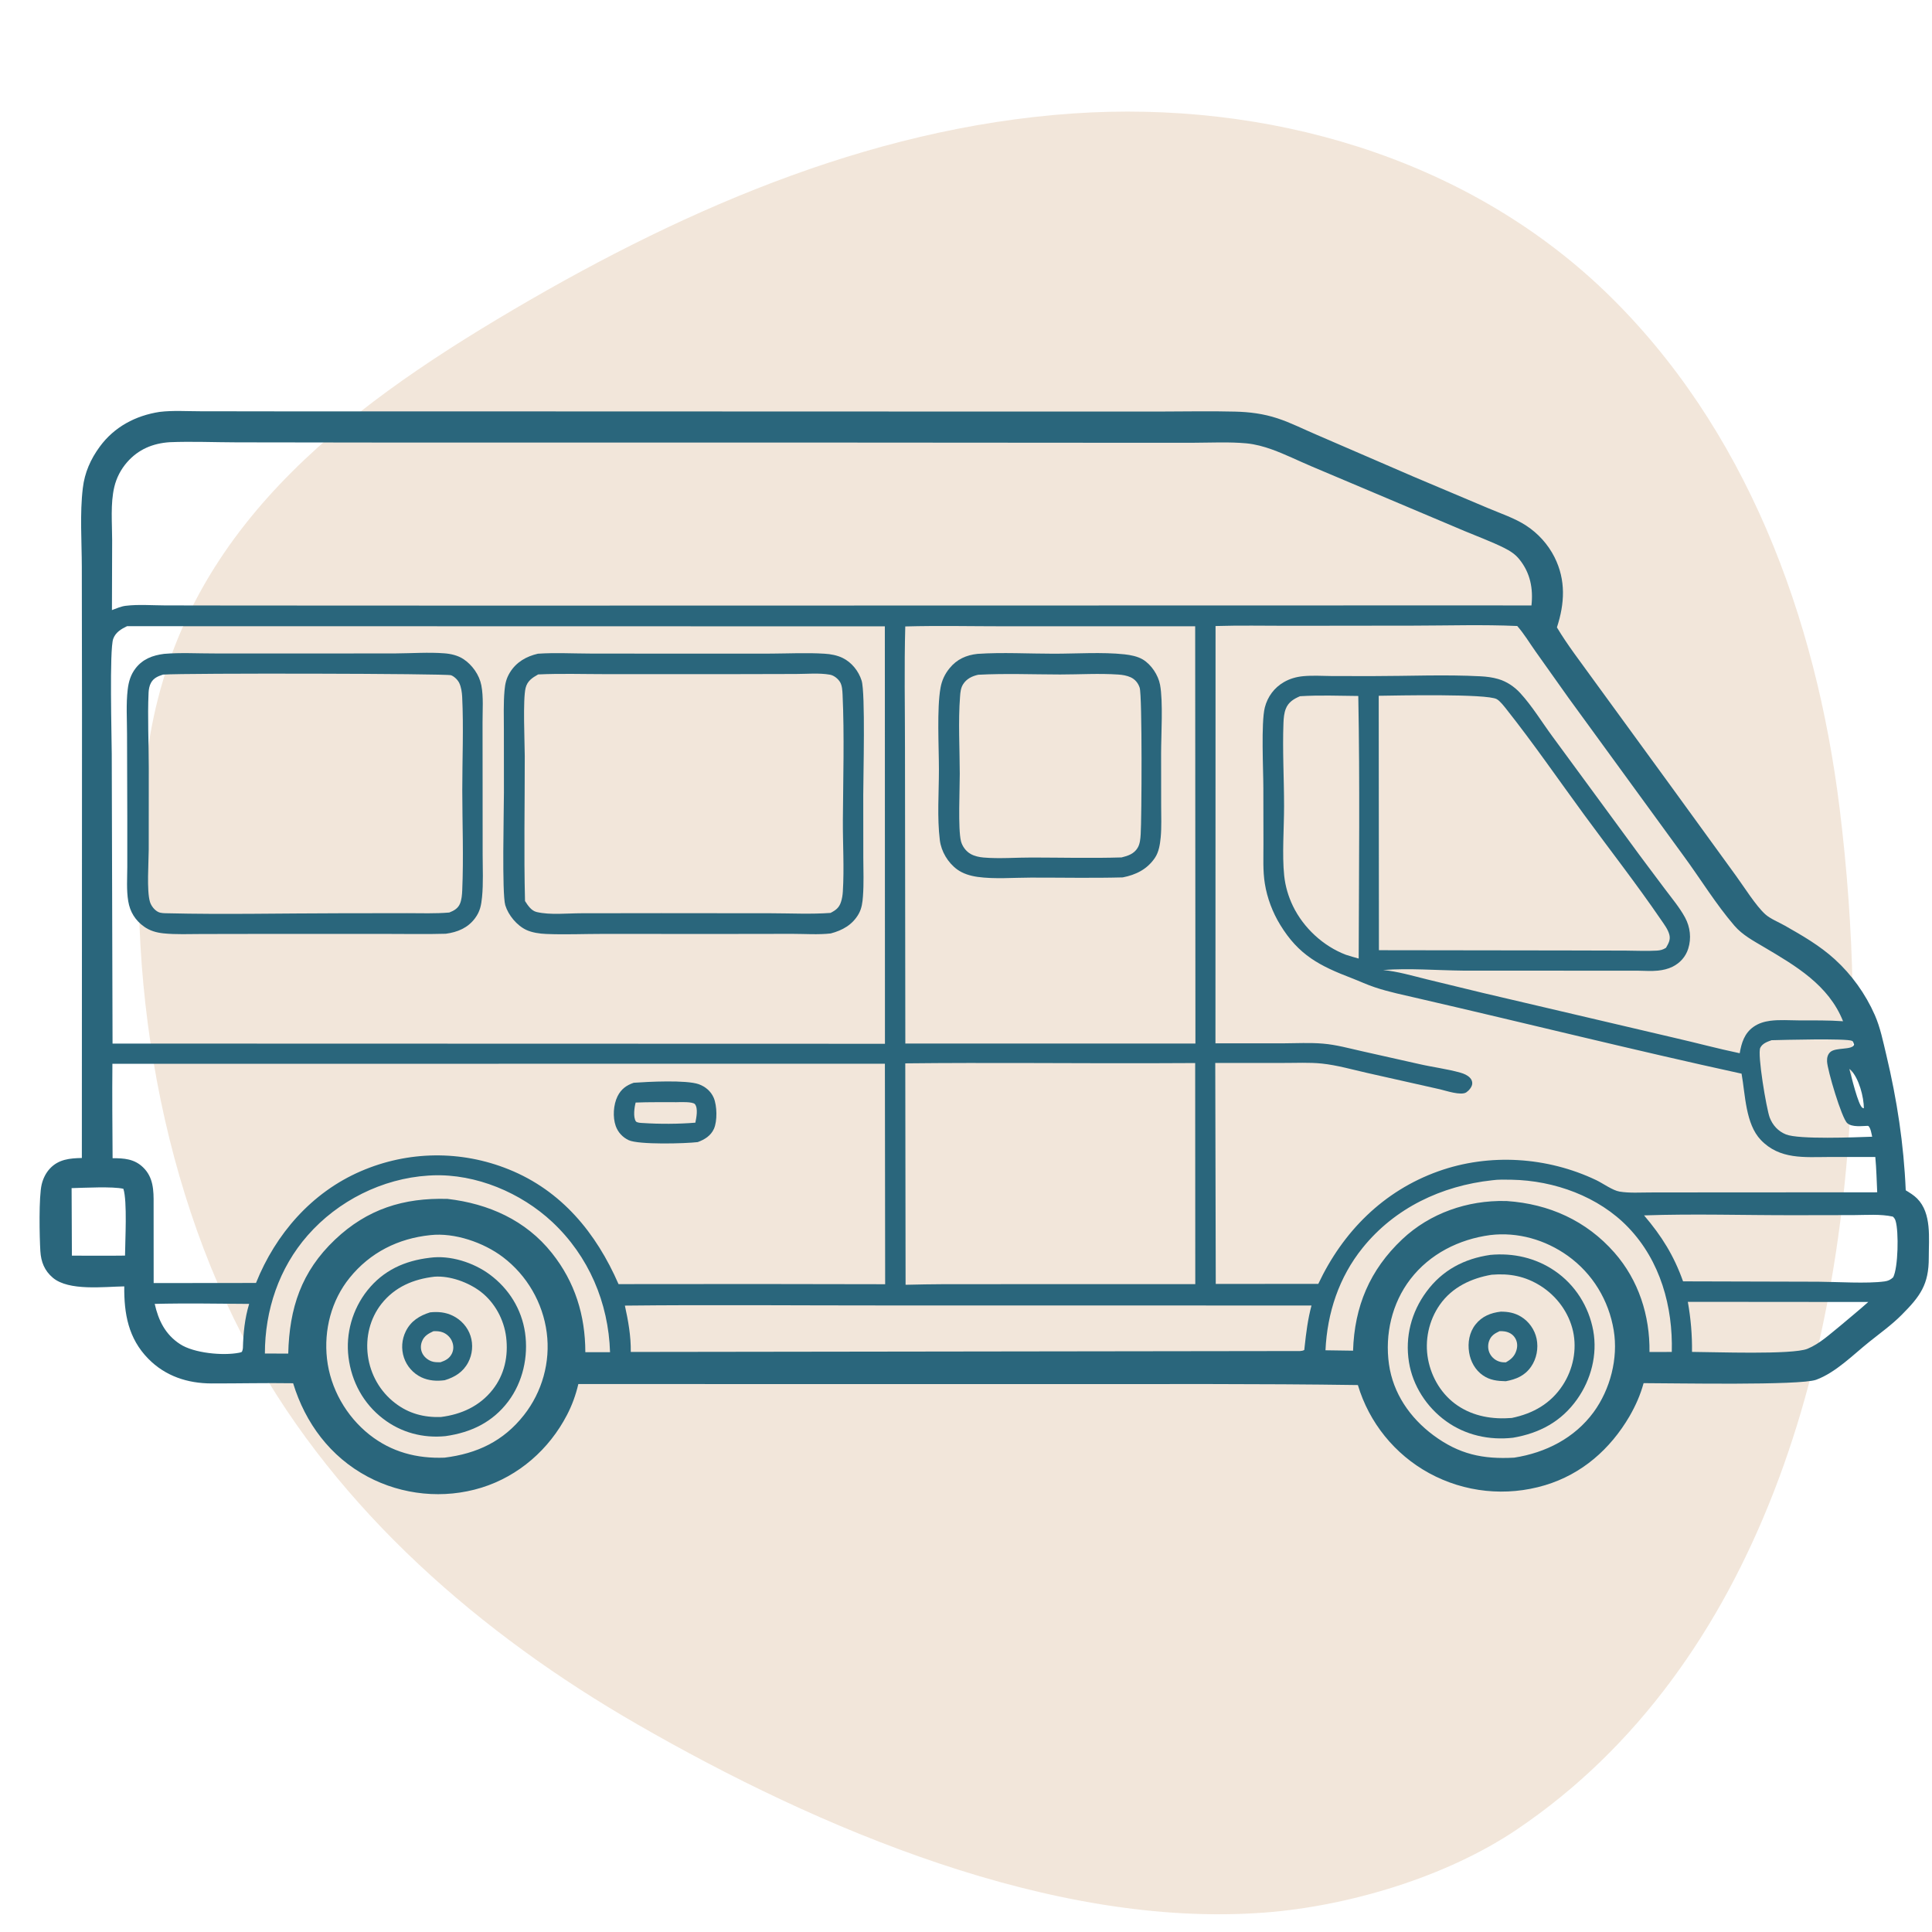 <svg xmlns="http://www.w3.org/2000/svg" xmlns:xlink="http://www.w3.org/1999/xlink" width="200" zoomAndPan="magnify" viewBox="0 0 150 150" height="200" preserveAspectRatio="xMidYMid meet" version="1.2"><defs><filter x="0%" y="0%" width="100%" filterUnits="objectBoundingBox" id="70cad5c3ce" height="100%"><feColorMatrix values="0 0 0 0 1 0 0 0 0 1 0 0 0 0 1 0 0 0 1 0" type="matrix" in="SourceGraphic"/></filter><clipPath id="db4beb0c22"><path d="M 0.078 1 L 134 1 L 134 142 L 0.078 142 Z M 0.078 1 "/></clipPath><clipPath id="32f3c8c3d7"><rect x="0" width="135" y="0" height="143"/></clipPath><clipPath id="58dd56b8d5"><path d="M 3.004 31.844 L 150 31.844 L 150 116.594 L 3.004 116.594 Z M 3.004 31.844 "/></clipPath></defs><g id="ec03b8145b"><g mask="url(#0372bd1a29)" transform="matrix(1,0,0,1,10,7)"><g clip-path="url(#32f3c8c3d7)"><g clip-rule="nonzero" clip-path="url(#db4beb0c22)"><path style=" stroke:none;fill-rule:nonzero;fill:#bf8344;fill-opacity:1;" d="M 9.492 97.957 C 16.277 110.312 27.383 119.918 39.48 126.875 C 53.488 134.945 71.719 142.738 88.172 141.492 C 94.695 141 102.309 138.727 107.766 135.043 C 110.086 133.477 112.27 131.703 114.281 129.75 C 118.254 125.902 121.539 121.391 124.168 116.531 C 129.598 106.473 132.273 95.09 133.328 83.77 C 134.199 74.461 133.973 65.031 132.828 55.758 C 131 40.941 125.578 26.188 114.633 15.645 C 103.684 5.129 88.254 0.789 73.309 1.809 C 57.219 2.918 42.227 9.625 28.547 17.82 C 15.211 25.824 3.566 35.332 1.422 51.641 C -0.598 66.875 2.078 84.449 9.492 97.957 Z M 9.492 97.957 "/></g></g><mask id="0372bd1a29"><g filter="url(#70cad5c3ce)"><rect x="0" width="150" y="0" height="150" style="fill:#000000;fill-opacity:0.2;stroke:none;"/></g></mask></g><g clip-rule="nonzero" clip-path="url(#58dd56b8d5)"><path style=" stroke:none;fill-rule:nonzero;fill:#2a667c;fill-opacity:1;" d="M 6.355 89.906 L 6.367 55.18 L 6.352 44.02 C 6.348 42.012 6.191 39.883 6.43 37.895 C 6.57 36.699 7.035 35.645 7.746 34.68 C 8.871 33.141 10.527 32.266 12.391 31.98 C 13.406 31.855 14.5 31.93 15.527 31.93 L 21.324 31.938 L 40.219 31.941 L 78.836 31.953 L 89.953 31.953 C 91.922 31.953 93.906 31.906 95.875 31.957 C 97.016 31.984 98.09 32.121 99.176 32.477 C 100.215 32.816 101.211 33.328 102.219 33.754 L 109.727 37 L 115.555 39.461 C 116.504 39.863 117.625 40.238 118.488 40.805 C 119.422 41.414 120.191 42.266 120.691 43.258 C 121.586 45.043 121.484 46.859 120.879 48.711 C 121.707 50.098 122.727 51.406 123.672 52.723 L 129.734 61.043 L 134.773 67.984 C 135.391 68.828 136.316 70.316 137.055 70.984 C 137.441 71.336 138.129 71.609 138.59 71.875 C 139.945 72.645 141.293 73.422 142.453 74.48 C 143.77 75.68 144.84 77.172 145.559 78.805 C 145.988 79.781 146.199 80.852 146.449 81.891 C 147.281 85.375 147.809 88.832 147.961 92.414 C 148.27 92.605 148.582 92.789 148.84 93.047 C 149.992 94.199 149.746 96.141 149.75 97.641 C 149.758 99.723 149.086 100.645 147.633 102.098 C 146.867 102.867 145.98 103.5 145.137 104.176 C 143.879 105.18 142.535 106.562 141.004 107.125 C 139.75 107.582 129.879 107.387 127.609 107.387 C 127.352 108.32 126.996 109.117 126.516 109.957 C 125.02 112.512 122.82 114.453 119.953 115.312 C 116.949 116.211 113.711 115.879 110.957 114.375 C 108.289 112.918 106.293 110.449 105.426 107.535 C 97.715 107.422 90 107.465 82.289 107.461 L 44.902 107.457 C 44.707 108.293 44.418 109.094 44.023 109.852 C 42.637 112.527 40.27 114.605 37.387 115.5 C 34.461 116.406 31.242 116.086 28.543 114.648 C 25.645 113.102 23.707 110.496 22.758 107.395 C 20.648 107.363 18.535 107.414 16.426 107.41 C 14.562 107.406 12.836 106.844 11.508 105.488 C 9.961 103.91 9.625 101.992 9.648 99.875 C 8.082 99.895 5.344 100.254 4.102 99.203 C 3.453 98.656 3.184 97.969 3.133 97.137 C 3.066 96.039 3.004 92.91 3.238 91.949 C 3.348 91.496 3.562 91.059 3.883 90.719 C 4.559 90 5.43 89.926 6.355 89.906 Z M 13.18 34.332 C 11.867 34.418 10.738 34.887 9.863 35.891 C 9.387 36.438 9.043 37.094 8.875 37.805 C 8.566 39.098 8.707 40.617 8.707 41.949 L 8.691 47.367 C 9.027 47.242 9.398 47.078 9.75 47.035 C 10.734 46.914 11.812 47 12.809 47.004 L 18.582 47.012 L 37.465 47.02 L 114.234 47.004 L 118.902 47.008 C 119.047 45.691 118.809 44.465 117.953 43.414 C 117.621 43.008 117.238 42.77 116.773 42.535 C 115.797 42.051 114.746 41.664 113.738 41.242 L 108.609 39.074 L 101.824 36.207 C 100.805 35.777 99.797 35.273 98.758 34.898 C 98.117 34.668 97.457 34.488 96.781 34.422 C 95.43 34.297 94.027 34.371 92.672 34.375 L 85.652 34.375 L 62.062 34.359 L 29.523 34.359 L 18.383 34.344 C 16.66 34.34 14.898 34.262 13.18 34.332 Z M 109.777 48.574 L 100.004 48.586 C 98.129 48.586 96.246 48.547 94.375 48.605 L 94.367 81.004 L 99.637 81.004 C 100.652 81 101.703 80.941 102.715 81.027 C 103.73 81.109 104.754 81.395 105.75 81.617 L 110.168 82.609 C 111.23 82.855 112.348 82.988 113.395 83.285 C 113.652 83.359 113.918 83.469 114.113 83.664 C 114.242 83.793 114.32 83.957 114.305 84.145 C 114.281 84.398 114.051 84.668 113.844 84.809 C 113.434 85.082 112.27 84.684 111.801 84.574 L 106.176 83.309 C 105.008 83.047 103.809 82.699 102.621 82.574 C 101.637 82.473 100.602 82.531 99.609 82.527 L 94.352 82.527 L 94.391 99.684 L 102.352 99.68 C 104.262 95.629 107.398 92.469 111.664 90.941 C 115.633 89.52 120.129 89.816 123.922 91.621 C 124.441 91.867 125.207 92.43 125.75 92.516 C 126.52 92.641 127.348 92.582 128.129 92.582 L 131.895 92.578 L 145.746 92.57 C 145.703 91.66 145.684 90.738 145.598 89.828 L 142.012 89.828 C 140.082 89.836 138.172 90.035 136.711 88.508 C 135.516 87.258 135.508 84.988 135.215 83.359 C 126.832 81.531 118.508 79.449 110.148 77.523 C 109.023 77.258 107.859 77.027 106.762 76.66 C 106.141 76.457 105.551 76.176 104.941 75.941 C 102.465 74.992 100.832 74.164 99.391 71.797 C 98.801 70.832 98.383 69.727 98.203 68.609 C 98.039 67.609 98.098 66.551 98.094 65.535 L 98.086 61.164 C 98.086 59.789 97.902 56.125 98.199 54.934 C 98.41 54.094 98.938 53.383 99.691 52.953 C 100.148 52.691 100.648 52.551 101.168 52.5 C 101.906 52.43 102.672 52.48 103.41 52.488 L 106.566 52.492 C 109.312 52.492 112.227 52.363 114.957 52.508 C 115.414 52.531 115.879 52.59 116.32 52.719 C 116.977 52.91 117.566 53.305 118.027 53.805 C 118.953 54.812 119.727 56.09 120.543 57.195 L 126.594 65.438 C 127.469 66.645 128.375 67.832 129.266 69.027 C 129.793 69.73 130.41 70.465 130.828 71.238 C 131.23 71.984 131.328 72.844 131.074 73.652 C 130.879 74.277 130.441 74.766 129.859 75.055 C 129.504 75.23 129.113 75.32 128.723 75.359 C 128.199 75.414 127.648 75.367 127.121 75.363 L 124.184 75.363 L 113.613 75.359 C 111.566 75.34 109.422 75.156 107.383 75.312 C 108.516 75.422 109.645 75.754 110.746 76.027 L 115.145 77.094 L 129.992 80.574 C 131.688 80.961 133.371 81.418 135.07 81.773 C 135.211 80.965 135.434 80.227 136.137 79.727 C 136.52 79.453 136.973 79.316 137.434 79.254 C 138.16 79.16 138.934 79.219 139.664 79.223 C 140.809 79.227 141.953 79.207 143.094 79.289 C 141.98 76.477 139.41 74.984 136.934 73.52 C 136.129 73.043 135.277 72.59 134.66 71.871 C 133.219 70.199 132.027 68.238 130.719 66.457 L 121.785 54.191 L 119.211 50.566 C 118.754 49.922 118.32 49.191 117.797 48.602 C 115.137 48.484 112.441 48.57 109.777 48.574 Z M 9.863 48.617 C 9.406 48.836 8.969 49.098 8.789 49.602 C 8.488 50.441 8.672 57.223 8.676 58.539 L 8.738 81.023 L 67.699 81.039 L 68.707 81.039 L 68.699 48.629 Z M 70.285 48.637 C 70.199 51.773 70.262 54.93 70.262 58.066 L 70.289 81.02 L 92.812 81.02 L 92.793 48.625 L 78.043 48.625 C 75.461 48.625 72.867 48.566 70.285 48.637 Z M 100.93 54.055 C 100.441 54.266 100.031 54.512 99.828 55.031 C 99.695 55.367 99.664 55.754 99.648 56.113 C 99.566 58.258 99.695 60.453 99.695 62.602 C 99.695 64.25 99.535 66.379 99.703 67.973 C 99.789 68.797 100.02 69.59 100.379 70.336 C 101.199 72.035 102.73 73.457 104.496 74.129 C 104.824 74.23 105.156 74.336 105.488 74.422 C 105.508 67.633 105.586 60.824 105.457 54.035 C 103.965 54.02 102.418 53.961 100.93 54.055 Z M 107.043 54.02 L 107.059 73.773 L 121.637 73.793 L 126.223 73.805 C 127.02 73.809 127.836 73.852 128.633 73.805 C 128.91 73.789 129.109 73.738 129.348 73.586 C 129.535 73.258 129.707 72.973 129.613 72.586 C 129.512 72.168 129.203 71.766 128.965 71.418 C 127.07 68.645 124.984 65.973 123 63.266 C 121.008 60.547 119.07 57.73 116.98 55.09 C 116.781 54.84 116.48 54.438 116.207 54.281 C 115.445 53.848 108.379 54 107.043 54.02 Z M 137.543 80.762 C 137.207 80.883 136.84 81.008 136.668 81.348 C 136.426 81.832 137.148 86.094 137.398 86.762 C 137.629 87.367 138.059 87.836 138.664 88.078 C 139.672 88.48 144.02 88.301 145.355 88.254 C 145.293 87.992 145.254 87.648 145.082 87.438 L 145.02 87.41 C 144.555 87.422 143.801 87.531 143.422 87.203 C 142.988 86.828 141.875 83.07 141.852 82.406 C 141.84 82.137 141.895 81.867 142.105 81.68 C 142.539 81.293 143.816 81.547 143.953 81.105 C 143.914 81.012 143.891 80.855 143.793 80.812 C 143.363 80.609 138.414 80.738 137.543 80.762 Z M 89.746 82.547 C 83.262 82.566 76.766 82.488 70.285 82.559 L 70.309 99.75 C 71.324 99.73 72.34 99.703 73.355 99.703 L 92.801 99.699 L 92.793 82.535 Z M 8.727 82.594 C 8.703 85.035 8.727 87.48 8.742 89.922 C 9.629 89.922 10.426 89.973 11.105 90.629 C 11.918 91.41 11.934 92.434 11.926 93.477 L 11.93 99.617 L 19.875 99.609 C 21.402 95.801 24.199 92.578 28.02 90.93 C 31.684 89.348 35.789 89.293 39.496 90.789 C 43.609 92.445 46.293 95.734 48.023 99.699 L 58.766 99.691 L 68.723 99.707 L 68.703 82.586 Z M 143.582 82.992 C 143.715 83.465 144.281 85.875 144.613 86.016 C 144.645 86.027 144.68 86.035 144.711 86.047 C 144.703 85.164 144.332 83.73 143.695 83.082 C 143.66 83.047 143.617 83.02 143.582 82.992 Z M 33.242 91.273 C 29.68 91.5 26.242 93.23 23.891 95.91 C 21.66 98.449 20.566 101.73 20.566 105.086 L 22.379 105.094 C 22.465 101.562 23.391 98.73 26.008 96.246 C 28.512 93.871 31.336 92.984 34.746 93.082 C 37.926 93.453 40.824 94.734 42.852 97.289 C 44.645 99.543 45.441 102.129 45.445 104.984 L 47.363 104.984 C 47.246 101.141 45.703 97.52 42.883 94.879 C 40.445 92.598 36.961 91.129 33.598 91.254 C 33.48 91.258 33.359 91.262 33.242 91.273 Z M 115.844 91.637 C 111.934 92.062 108.297 93.777 105.797 96.879 C 103.957 99.156 103.043 101.934 102.91 104.836 L 105.051 104.867 C 105.16 101.434 106.344 98.602 108.867 96.219 C 111.02 94.188 113.938 93.18 116.887 93.246 C 116.926 93.25 116.965 93.25 117.004 93.25 C 120.27 93.473 123.164 94.773 125.344 97.254 C 127.223 99.395 128.102 102.141 128.066 104.969 L 129.797 104.965 C 129.891 101.445 128.906 97.898 126.43 95.309 C 124.121 92.891 120.668 91.656 117.371 91.594 C 116.879 91.586 116.328 91.566 115.844 91.637 Z M 5.559 92.246 L 5.582 97.488 C 6.957 97.488 8.332 97.504 9.707 97.484 C 9.715 96.344 9.891 93.242 9.578 92.297 C 8.754 92.102 6.516 92.223 5.559 92.246 Z M 127.645 94.363 C 129.02 95.977 129.957 97.477 130.672 99.484 L 141.168 99.512 C 142.605 99.52 144.965 99.676 146.32 99.488 C 146.598 99.449 146.777 99.363 146.984 99.172 C 147.375 98.422 147.426 95.625 147.176 94.801 C 147.133 94.652 147.078 94.566 146.961 94.457 C 145.996 94.246 144.906 94.336 143.922 94.34 L 139.32 94.348 C 135.438 94.355 131.52 94.227 127.645 94.363 Z M 33.41 95.895 C 30.914 96.152 28.734 97.242 27.141 99.215 C 25.723 100.969 25.137 103.266 25.387 105.496 C 25.645 107.793 26.875 109.957 28.688 111.391 C 30.395 112.738 32.363 113.254 34.516 113.172 C 37.035 112.859 39.082 111.898 40.676 109.871 C 42.094 108.07 42.746 105.746 42.449 103.469 C 42.148 101.145 40.91 99.012 39.043 97.598 C 37.551 96.469 35.293 95.684 33.41 95.895 Z M 115.695 95.891 C 113.27 96.219 111.016 97.348 109.5 99.316 C 108.066 101.184 107.512 103.605 107.84 105.922 C 108.16 108.184 109.473 110.082 111.285 111.43 C 113.281 112.91 115.117 113.305 117.562 113.172 C 120 112.793 122.242 111.66 123.727 109.641 C 125.023 107.867 125.648 105.457 125.289 103.285 C 124.906 100.953 123.648 98.879 121.723 97.5 C 119.98 96.254 117.832 95.633 115.695 95.891 Z M 131.043 101.074 C 131.273 102.371 131.383 103.641 131.367 104.961 C 133.016 104.965 139.156 105.199 140.332 104.719 C 141.289 104.328 142.082 103.57 142.879 102.934 C 143.602 102.32 144.344 101.719 145.051 101.086 Z M 12.012 101.234 C 12.301 102.516 12.832 103.609 13.977 104.355 C 15.047 105.059 17.305 105.273 18.562 105.027 C 18.672 105.008 18.691 104.996 18.781 104.957 C 18.824 104.852 18.848 104.785 18.859 104.672 C 18.891 103.484 19 102.375 19.344 101.234 C 16.906 101.219 14.449 101.172 12.012 101.234 Z M 48.516 101.367 C 48.777 102.551 48.992 103.75 48.973 104.965 L 100.562 104.895 C 100.777 104.895 101.086 104.926 101.266 104.809 L 101.289 104.582 C 101.406 103.488 101.539 102.422 101.824 101.359 L 68.668 101.355 C 61.953 101.359 55.23 101.293 48.516 101.367 Z M 48.516 101.367 "/></g><path style=" stroke:none;fill-rule:nonzero;fill:#2a667c;fill-opacity:1;" d="M 34.613 72.496 C 33.051 72.543 31.477 72.504 29.91 72.508 L 20.484 72.508 L 15.656 72.516 C 14.672 72.516 13.66 72.566 12.684 72.465 C 12.141 72.406 11.637 72.266 11.188 71.945 C 10.504 71.461 10.094 70.797 9.957 69.973 C 9.812 69.113 9.879 68.184 9.883 67.312 L 9.883 63.559 L 9.863 56.996 C 9.863 55.867 9.781 54.66 9.914 53.539 C 9.988 52.922 10.145 52.383 10.527 51.887 C 11.09 51.16 11.859 50.879 12.738 50.766 C 14.008 50.656 15.355 50.738 16.633 50.734 L 24.176 50.738 L 30.766 50.73 C 31.988 50.723 33.27 50.629 34.488 50.723 C 34.992 50.758 35.539 50.883 35.969 51.164 C 36.66 51.613 37.215 52.398 37.371 53.207 C 37.547 54.121 37.461 55.156 37.465 56.086 L 37.469 60.73 L 37.473 66.359 C 37.473 67.445 37.531 68.57 37.426 69.648 C 37.363 70.281 37.273 70.766 36.883 71.289 C 36.32 72.047 35.52 72.375 34.613 72.496 Z M 12.656 52.375 C 12.262 52.504 11.926 52.637 11.719 53.02 C 11.594 53.25 11.547 53.527 11.535 53.785 C 11.449 55.723 11.551 57.707 11.551 59.652 L 11.547 65.965 C 11.543 66.945 11.383 69.16 11.641 70.016 C 11.734 70.328 12 70.676 12.301 70.812 C 12.5 70.906 12.785 70.902 13 70.906 C 17.414 71.012 21.852 70.91 26.27 70.906 L 31.598 70.898 C 32.684 70.898 33.801 70.941 34.883 70.848 C 35.246 70.707 35.566 70.527 35.719 70.148 C 35.844 69.84 35.871 69.473 35.887 69.141 C 36 66.57 35.895 63.953 35.891 61.375 C 35.891 58.961 36 56.504 35.883 54.094 C 35.863 53.738 35.809 53.359 35.66 53.035 C 35.547 52.793 35.273 52.52 35.02 52.426 C 34.656 52.293 14.5 52.25 12.656 52.375 Z M 12.656 52.375 "/><path style=" stroke:none;fill-rule:nonzero;fill:#2a667c;fill-opacity:1;" d="M 64.496 72.473 C 63.527 72.582 62.48 72.504 61.504 72.504 L 55.883 72.512 L 46.805 72.508 C 45.344 72.508 43.855 72.574 42.395 72.512 C 41.898 72.492 41.316 72.41 40.863 72.199 C 40.129 71.855 39.465 71.055 39.23 70.281 C 38.961 69.387 39.125 62.941 39.125 61.535 L 39.121 56.633 C 39.121 55.625 39.082 54.602 39.172 53.598 C 39.219 53.07 39.309 52.672 39.59 52.211 C 40.082 51.406 40.863 50.961 41.762 50.754 C 43.082 50.664 44.438 50.738 45.758 50.742 L 52.664 50.75 L 59.887 50.746 C 61.258 50.738 62.656 50.668 64.02 50.754 C 64.496 50.781 64.992 50.875 65.422 51.082 C 66.125 51.426 66.664 52.105 66.895 52.84 C 67.195 53.797 67.023 60.277 67.023 61.727 L 67.027 66.609 C 67.031 67.59 67.074 68.602 67 69.582 C 66.965 70.066 66.91 70.52 66.668 70.953 C 66.188 71.801 65.406 72.234 64.496 72.473 Z M 41.781 52.363 C 41.32 52.625 40.945 52.867 40.809 53.41 C 40.586 54.305 40.738 57.633 40.742 58.711 C 40.746 62.453 40.668 66.219 40.762 69.957 C 40.984 70.297 41.242 70.707 41.668 70.809 C 42.715 71.055 44.031 70.906 45.117 70.906 L 51.348 70.898 L 59.898 70.906 C 61.414 70.91 62.969 70.988 64.48 70.879 C 64.887 70.672 65.148 70.48 65.293 70.031 C 65.379 69.77 65.422 69.496 65.438 69.219 C 65.551 67.395 65.43 65.492 65.441 63.66 C 65.461 60.512 65.562 57.059 65.418 53.941 C 65.402 53.633 65.387 53.242 65.23 52.969 C 65.07 52.699 64.75 52.438 64.438 52.383 C 63.602 52.234 62.637 52.328 61.785 52.328 L 56.68 52.34 L 47.039 52.34 C 45.293 52.34 43.523 52.281 41.781 52.363 Z M 41.781 52.363 "/><path style=" stroke:none;fill-rule:nonzero;fill:#2a667c;fill-opacity:1;" d="M 87.168 68.121 C 84.797 68.184 82.414 68.133 80.043 68.137 C 78.707 68.137 77.215 68.266 75.895 68.082 C 75.332 68 74.77 67.836 74.309 67.5 C 73.598 66.977 73.078 66.113 72.969 65.234 C 72.75 63.461 72.898 61.555 72.898 59.762 C 72.898 57.992 72.73 55.023 73.023 53.395 C 73.125 52.828 73.355 52.332 73.723 51.883 C 74.289 51.184 75.023 50.859 75.898 50.766 C 77.809 50.637 79.898 50.754 81.828 50.754 C 83.574 50.754 85.57 50.617 87.297 50.801 C 87.773 50.852 88.316 50.957 88.73 51.203 C 89.387 51.598 89.926 52.414 90.066 53.164 C 90.312 54.465 90.148 57.07 90.148 58.5 L 90.152 62.57 C 90.152 63.371 90.191 64.203 90.117 65.004 C 90.062 65.555 89.98 66.141 89.664 66.609 C 89.059 67.496 88.191 67.922 87.168 68.121 Z M 75.953 52.387 C 75.473 52.492 75.043 52.699 74.773 53.129 C 74.594 53.414 74.562 53.742 74.539 54.07 C 74.387 56.031 74.512 58.098 74.516 60.07 C 74.52 61.242 74.371 64.348 74.609 65.309 C 74.711 65.711 75 66.098 75.359 66.301 C 75.664 66.473 76.016 66.547 76.359 66.578 C 77.59 66.684 78.895 66.574 80.133 66.578 C 82.445 66.582 84.77 66.641 87.078 66.57 C 87.57 66.453 88.043 66.293 88.32 65.836 C 88.512 65.523 88.539 65.129 88.562 64.77 C 88.641 63.617 88.688 54.023 88.484 53.395 C 88.367 53.035 88.133 52.746 87.789 52.586 C 87.488 52.449 87.145 52.391 86.816 52.371 C 85.336 52.27 83.797 52.367 82.309 52.367 C 80.203 52.363 78.055 52.277 75.953 52.387 Z M 75.953 52.387 "/><path style=" stroke:none;fill-rule:nonzero;fill:#2a667c;fill-opacity:1;" d="M 54.172 88.672 C 53.219 88.789 49.594 88.887 48.812 88.523 C 48.34 88.301 47.98 87.914 47.805 87.422 C 47.562 86.734 47.621 85.77 47.945 85.117 C 48.223 84.559 48.621 84.27 49.199 84.066 C 50.328 83.984 53.273 83.836 54.246 84.176 C 54.762 84.359 55.199 84.727 55.414 85.234 C 55.672 85.844 55.703 87.027 55.43 87.641 C 55.184 88.184 54.711 88.473 54.172 88.672 Z M 49.352 85.602 C 49.254 85.965 49.145 86.727 49.367 87.059 C 49.445 87.176 49.773 87.184 49.906 87.191 C 51.207 87.277 52.688 87.273 53.988 87.164 C 54.062 86.789 54.215 86.059 53.957 85.73 C 53.789 85.52 52.812 85.57 52.516 85.574 C 51.465 85.578 50.402 85.559 49.352 85.602 Z M 49.352 85.602 "/><path style=" stroke:none;fill-rule:nonzero;fill:#2a667c;fill-opacity:1;" d="M 117.473 111.625 C 115.637 111.836 113.781 111.43 112.273 110.34 C 110.77 109.258 109.684 107.59 109.391 105.754 C 109.078 103.797 109.574 101.871 110.754 100.281 C 111.984 98.613 113.68 97.723 115.707 97.43 C 117.48 97.262 119.238 97.66 120.715 98.672 C 122.293 99.75 123.355 101.434 123.699 103.312 C 124.035 105.168 123.535 107.102 122.449 108.637 C 121.223 110.371 119.535 111.27 117.473 111.625 Z M 115.812 98.969 C 114.219 99.246 112.742 99.941 111.789 101.297 C 110.93 102.523 110.598 104.074 110.875 105.543 C 111.148 106.977 111.945 108.301 113.164 109.125 C 114.414 109.973 115.891 110.211 117.375 110.09 C 119.023 109.75 120.402 108.977 121.336 107.539 C 122.129 106.32 122.445 104.793 122.133 103.367 C 121.812 101.914 120.871 100.633 119.617 99.84 C 118.418 99.082 117.211 98.855 115.812 98.969 Z M 115.812 98.969 "/><path style=" stroke:none;fill-rule:nonzero;fill:#2a667c;fill-opacity:1;" d="M 34.594 111.5 C 32.844 111.676 31.145 111.227 29.742 110.148 C 28.219 108.98 27.297 107.285 27.059 105.387 C 26.824 103.543 27.367 101.641 28.523 100.188 C 29.77 98.625 31.426 97.879 33.375 97.652 C 34.945 97.434 36.766 98.02 38.023 98.953 C 39.508 100.051 40.5 101.641 40.766 103.477 C 41.031 105.328 40.594 107.293 39.465 108.801 C 38.242 110.426 36.57 111.219 34.594 111.5 Z M 33.738 99.121 C 32.102 99.309 30.656 99.914 29.613 101.234 C 28.723 102.371 28.375 103.816 28.559 105.238 C 28.754 106.711 29.504 108.039 30.684 108.941 C 31.738 109.75 32.914 110.059 34.23 110.016 C 35.816 109.816 37.238 109.176 38.246 107.898 C 39.172 106.727 39.477 105.281 39.297 103.812 C 39.129 102.449 38.418 101.133 37.324 100.289 C 36.367 99.559 34.949 99.039 33.738 99.121 Z M 33.738 99.121 "/><path style=" stroke:none;fill-rule:nonzero;fill:#2a667c;fill-opacity:1;" d="M 116.91 107.238 C 116.262 107.223 115.684 107.164 115.137 106.785 C 114.543 106.379 114.172 105.711 114.062 105.004 C 113.941 104.246 114.074 103.445 114.559 102.832 C 115.059 102.199 115.742 101.926 116.52 101.836 C 117.098 101.836 117.598 101.926 118.098 102.23 C 118.711 102.605 119.152 103.234 119.301 103.938 C 119.453 104.676 119.305 105.484 118.875 106.105 C 118.387 106.812 117.719 107.086 116.91 107.238 Z M 116.426 103.352 C 116.035 103.535 115.762 103.699 115.609 104.125 C 115.5 104.441 115.52 104.805 115.676 105.102 C 115.836 105.406 116.117 105.633 116.445 105.723 C 116.602 105.77 116.746 105.773 116.91 105.773 C 117.316 105.551 117.605 105.289 117.738 104.828 C 117.836 104.504 117.809 104.16 117.625 103.871 C 117.441 103.578 117.152 103.426 116.82 103.371 C 116.688 103.348 116.559 103.352 116.426 103.352 Z M 116.426 103.352 "/><path style=" stroke:none;fill-rule:nonzero;fill:#2a667c;fill-opacity:1;" d="M 34.527 107.16 C 33.902 107.242 33.285 107.203 32.707 106.93 C 32.074 106.625 31.586 106.074 31.363 105.406 C 31.137 104.734 31.191 103.992 31.508 103.355 C 31.906 102.559 32.57 102.148 33.391 101.891 C 34.012 101.828 34.582 101.875 35.152 102.152 C 35.801 102.469 36.309 103.031 36.531 103.719 C 36.75 104.395 36.68 105.156 36.348 105.781 C 35.953 106.527 35.312 106.922 34.527 107.16 Z M 33.652 103.355 C 33.266 103.535 32.938 103.715 32.77 104.129 C 32.652 104.414 32.645 104.727 32.762 105.008 C 32.895 105.324 33.172 105.562 33.484 105.684 C 33.715 105.773 33.965 105.766 34.207 105.762 C 34.594 105.629 34.891 105.477 35.082 105.098 C 35.227 104.805 35.227 104.473 35.109 104.176 C 34.984 103.844 34.715 103.582 34.391 103.449 C 34.16 103.355 33.898 103.344 33.652 103.355 Z M 33.652 103.355 "/></g></svg>